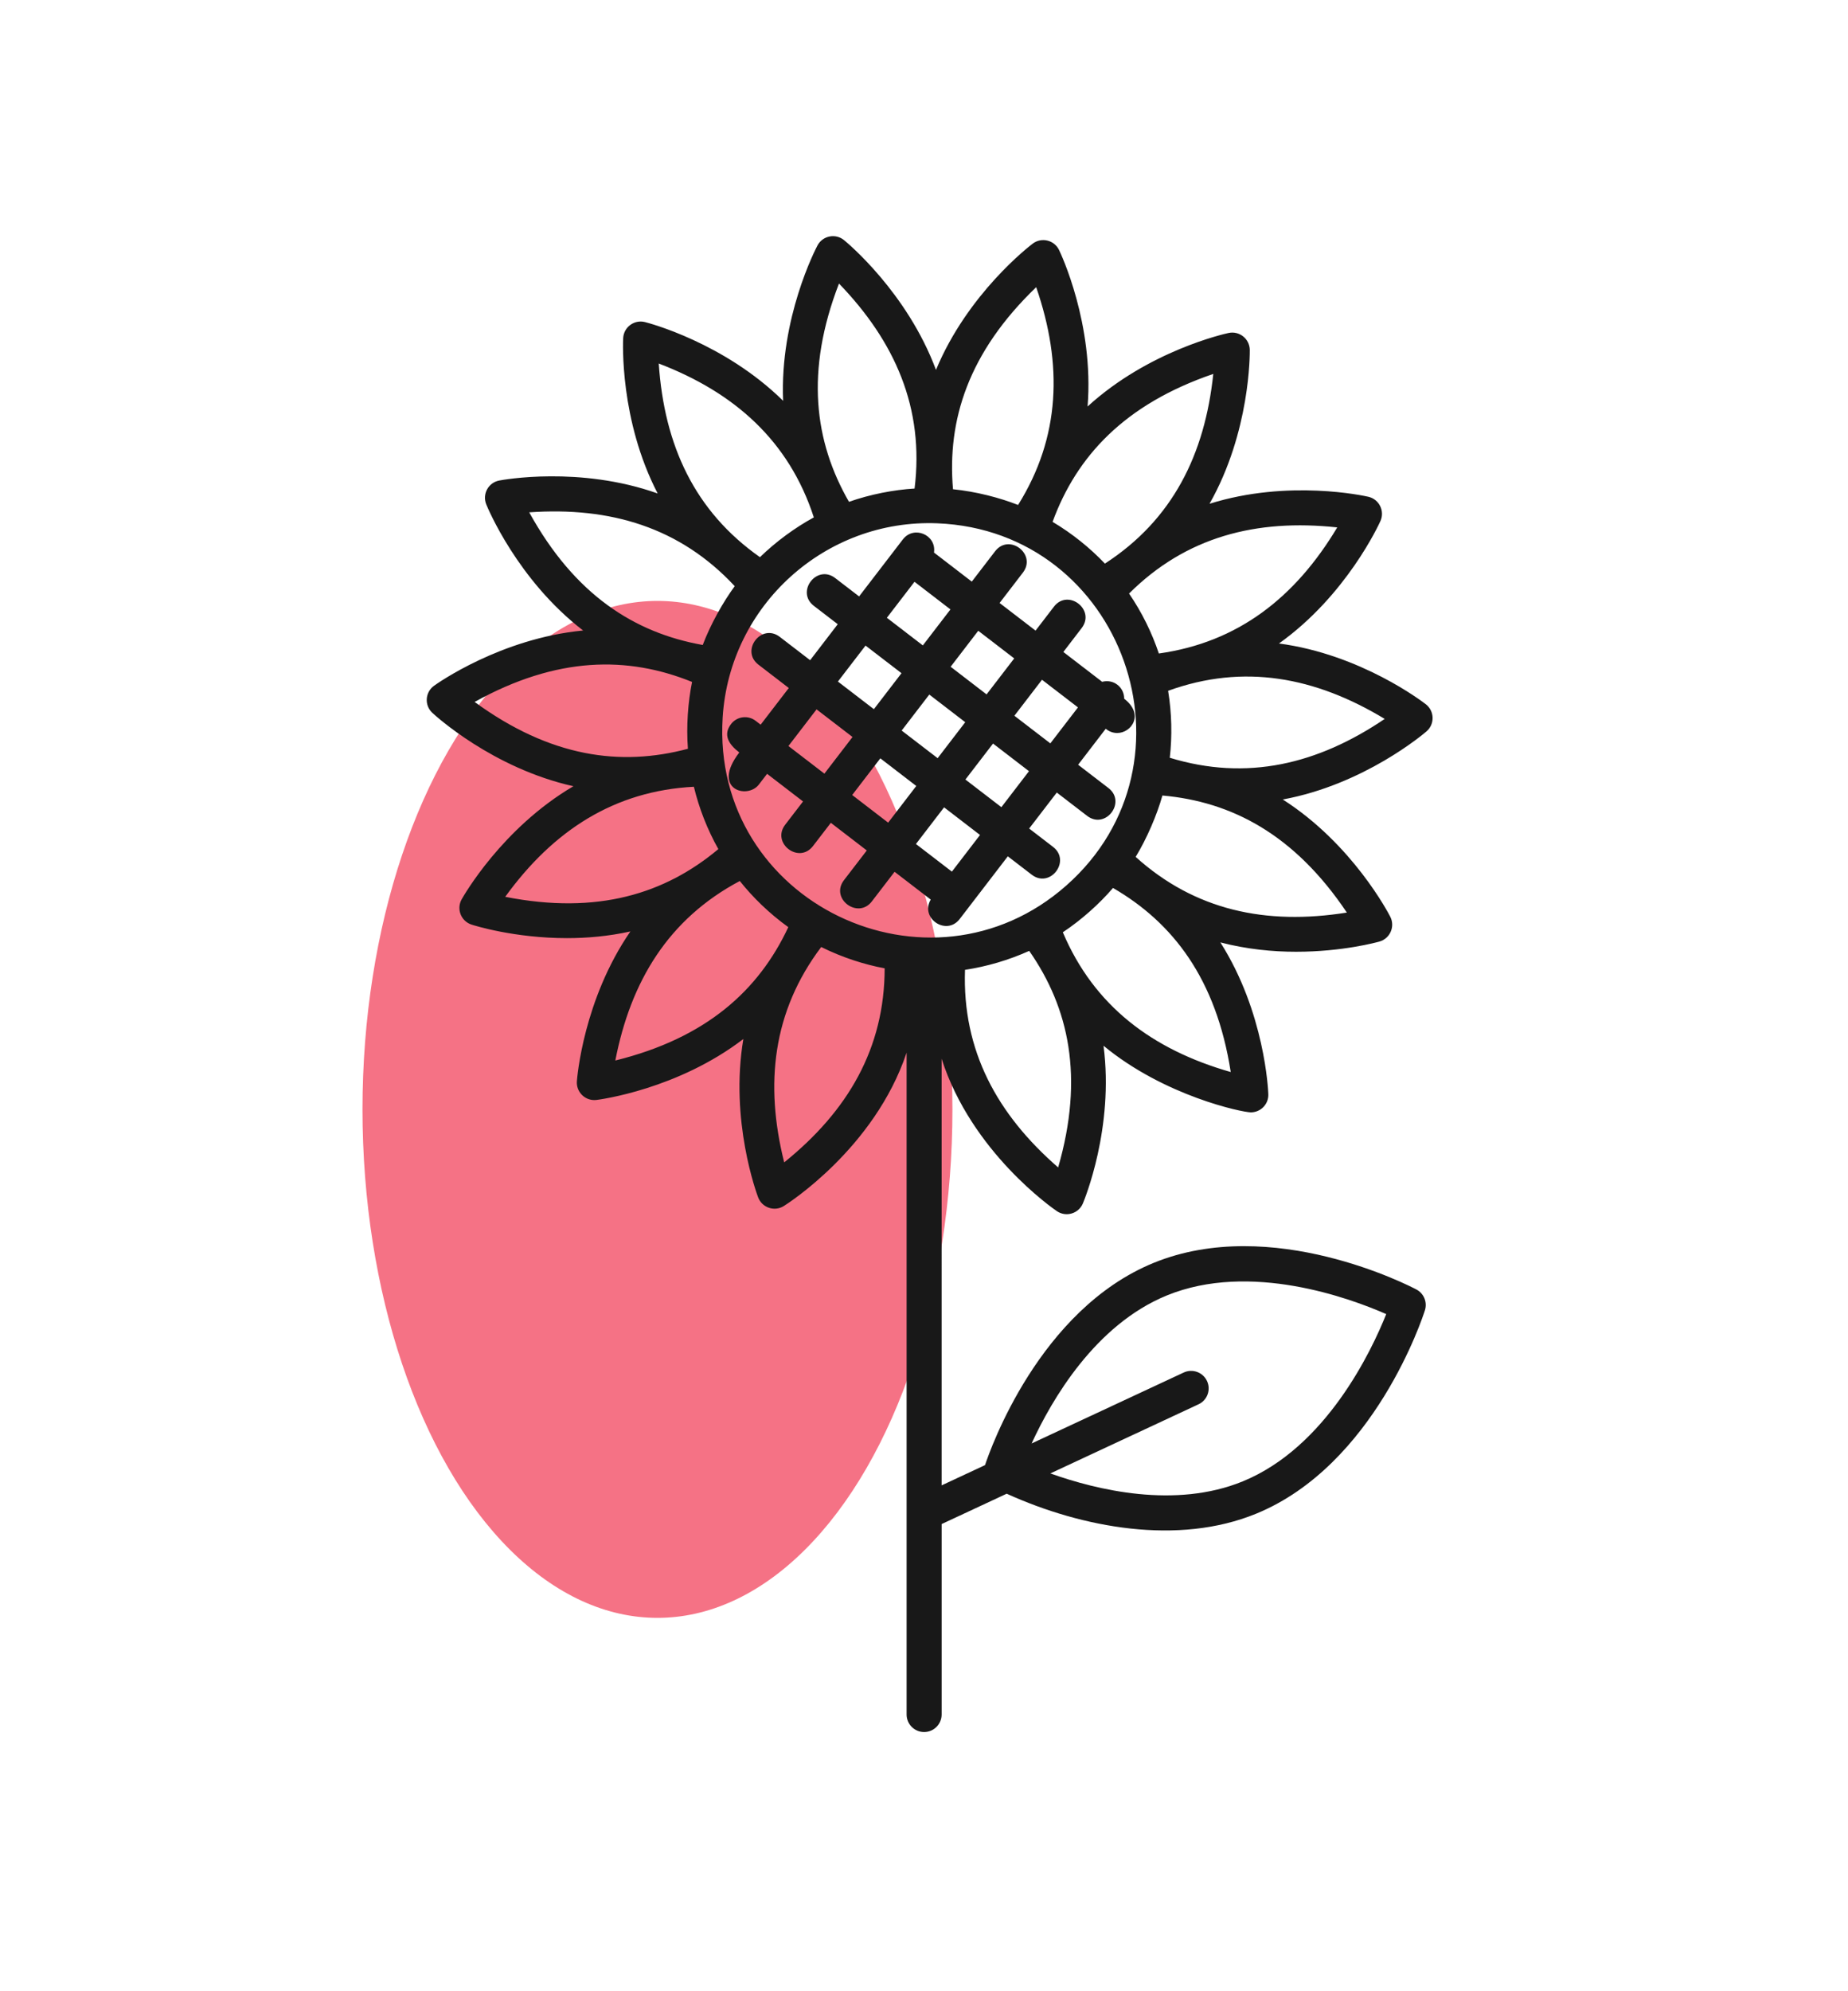<?xml version="1.0" encoding="utf-8"?>
<!-- Generator: Adobe Illustrator 16.0.0, SVG Export Plug-In . SVG Version: 6.00 Build 0)  -->
<!DOCTYPE svg PUBLIC "-//W3C//DTD SVG 1.1//EN" "http://www.w3.org/Graphics/SVG/1.1/DTD/svg11.dtd">
<svg version="1.1" id="Calque_1" xmlns="http://www.w3.org/2000/svg" xmlns:xlink="http://www.w3.org/1999/xlink" x="0px" y="0px"
	 width="130px" height="140px" viewBox="0 0 130 140" enable-background="new 0 0 130 140" xml:space="preserve">
<ellipse fill="#F57285" cx="46.25" cy="78" rx="20.75" ry="35.75"/>
<g>
	<g>
		<path fill="#031F4B" d="M233.613-15.036c4.057,3.761,5.128,9.665,5.397,11.944c-2.294-0.096-8.262-0.718-12.319-4.478
			c-4.058-3.762-5.128-9.667-5.397-11.946C223.585-19.423,229.545-18.807,233.613-15.036L233.613-15.036z M234.512-21.195
			c-1.859-1.351,0.623-11.556,10.369-14.269C245.324-25.387,236.377-19.84,234.512-21.195L234.512-21.195z M225.199-34.013
			c-0.677-2.082,6.941-9.114,16.775-5.45C236.411-31.048,225.911-31.822,225.199-34.013L225.199-34.013z M225.199-49.858
			c0.683-2.101,11.052-3.176,16.773,5.45C232.172-40.756,224.52-47.766,225.199-49.858L225.199-49.858z M234.512-62.676
			c1.776-1.292,10.806,3.974,10.367,14.271C235.156-51.098,232.648-61.322,234.512-62.676L234.512-62.676z M248.381-48.578
			c-0.609,0.11-1.191,0.3-1.732,0.562c0.046-0.71,0.071-1.813-0.055-3.113C247.257-50.002,247.926-49.126,248.381-48.578
			L248.381-48.578z M249.581-67.572c2.266,0,6.332,9.657,0,17.637C243.275-57.88,247.312-67.572,249.581-67.572L249.581-67.572z
			 M252.514-48.016c-0.541-0.262-1.123-0.452-1.731-0.562c0.455-0.548,1.123-1.425,1.786-2.552
			C252.442-49.829,252.468-48.727,252.514-48.016L252.514-48.016z M264.649-62.676c1.771,1.286-0.258,11.454-10.366,14.269
			C253.84-58.848,262.88-63.963,264.649-62.676L264.649-62.676z M273.963-49.858c0.677,2.081-6.939,9.114-16.773,5.45
			C262.797-52.859,273.262-52.019,273.963-49.858L273.963-49.858z M273.963-34.013c-0.699,2.155-11.142,3.039-16.773-5.45
			C266.993-43.117,274.642-36.102,273.963-34.013L273.963-34.013z M264.649-21.195c-1.77,1.286-10.813-3.785-10.366-14.271
			C264.351-32.677,266.422-22.482,264.649-21.195L264.649-21.195z M250.782-35.293c0.608-0.109,1.19-0.299,1.731-0.562
			c-0.046,0.71-0.071,1.813,0.055,3.113C251.905-33.869,251.237-34.745,250.782-35.293L250.782-35.293z M249.581-16.298
			c-2.266,0-6.332-9.657,0-17.638C255.887-25.991,251.852-16.298,249.581-16.298L249.581-16.298z M248.381-35.293
			c-0.455,0.549-1.124,1.425-1.787,2.552c0.126-1.301,0.101-2.403,0.055-3.114C247.189-35.593,247.771-35.403,248.381-35.293
			L248.381-35.293z M244.709-37.269c-0.689,0.176-1.748,0.492-2.948,1.015c0.866-0.978,1.493-1.886,1.874-2.487
			C243.926-38.202,244.289-37.708,244.709-37.269L244.709-37.269z M242.892-41.025c-0.661-0.263-1.702-0.628-2.979-0.911
			c1.275-0.282,2.317-0.647,2.979-0.91C242.809-42.228,242.808-41.648,242.892-41.025L242.892-41.025z M243.635-45.13
			c-0.381-0.602-1.008-1.508-1.874-2.487c1.2,0.522,2.259,0.839,2.948,1.015C244.289-46.164,243.926-45.669,243.635-45.13
			L243.635-45.13z M254.453-46.603c0.689-0.176,1.748-0.492,2.948-1.015c-0.866,0.979-1.493,1.886-1.874,2.487
			C255.236-45.669,254.873-46.164,254.453-46.603L254.453-46.603z M256.27-42.845c0.662,0.262,1.704,0.627,2.979,0.91
			c-1.277,0.282-2.317,0.647-2.979,0.911C256.354-41.648,256.354-42.228,256.27-42.845L256.27-42.845z M255.527-38.741
			c0.381,0.602,1.008,1.509,1.874,2.488c-1.2-0.523-2.259-0.839-2.948-1.015C254.873-37.708,255.236-38.202,255.527-38.741
			L255.527-38.741z M249.581-46.904c2.739,0,4.968,2.229,4.968,4.968c0,2.74-2.229,4.968-4.968,4.968s-4.968-2.229-4.968-4.968
			C244.613-44.675,246.842-46.904,249.581-46.904L249.581-46.904z M225.479-6.262c5.054,4.685,12.443,4.972,14.178,4.972
			c0.032,0,0.061,0,0.089,0c0.509,2.738,1.4,5.318,2.768,7.6c0.603,1.006,2.143,0.106,1.53-0.916
			c-4.847-8.094-3.351-20.276,0.369-29.619c0.255,5.609,2.392,9.71,5.168,9.71c3.937,0,5.407-7.342,5.173-11.501
			c2.396,3.723,7.862,8.503,10.944,6.265c3.099-2.251,0.197-8.949-2.575-12.346c4.2,1.633,11.365,2.239,12.537-1.365
			c1.18-3.633-5.077-7.35-9.341-8.474c4.252-1.121,10.521-4.837,9.341-8.474c-1.212-3.728-8.62-2.887-12.537-1.365
			c2.823-3.458,5.646-10.115,2.575-12.345c-3.107-2.257-8.585,2.598-10.944,6.265c0.259-4.591-1.42-11.501-5.173-11.501
			c-3.936,0-5.407,7.342-5.172,11.502c-2.486-3.862-7.906-8.472-10.945-6.265c-3.093,2.247-0.232,8.906,2.576,12.345
			c-4.399-1.709-11.395-2.152-12.537,1.365c-1.183,3.641,5.096,7.354,9.34,8.474c-4.257,1.123-10.521,4.838-9.34,8.474
			c1.186,3.647,8.423,2.963,12.537,1.365c-2.902,3.554-5.616,10.137-2.576,12.346c0.519,0.377,1.137,0.557,1.826,0.557
			c1.948,0,4.454-1.445,6.815-3.944c-1.515,4.265-2.563,8.994-2.822,13.646c-0.896-2.337-2.287-4.839-4.458-6.851
			c-5.637-5.226-14.179-4.98-14.54-4.967c-0.494,0.018-0.879,0.434-0.859,0.926C219.44-20.024,219.842-11.488,225.479-6.262
			L225.479-6.262z"/>
	</g>
</g>
<g>
	<g>
		<path fill="#031F4B" d="M270.721,76.813c2.938,2.189,1.788,0.574,4.578,6.761c1.174,2.604,5.147,1.175,4.348-1.599
			c-2.837-9.83-3.074-9.122-0.729-8.787c0.487,0.07,0.939-0.27,1.009-0.758c0.07-0.486-0.269-0.938-0.757-1.008
			c-5.73-0.818-3.43,3.45-1.236,11.048c0.188,0.649-0.74,0.965-1.008,0.37c-2.893-6.416-1.81-4.977-5.138-7.457
			c-4.233-3.154-1.6-9.912,2.556-7.903l5.241,2.533c0.443,0.214,0.977,0.029,1.191-0.415c0.214-0.444,0.027-0.977-0.416-1.191
			l-5.239-2.533C269.099,62.964,264.634,72.275,270.721,76.813L270.721,76.813z"/>
		<path fill="#031F4B" d="M297.576,81.975c-0.793,2.75,3.169,4.213,4.348,1.599c2.861-6.347,1.555-4.509,4.577-6.761
			c6.024-4.49,1.673-13.872-4.397-10.939l-5.241,2.533c-0.443,0.214-0.629,0.747-0.414,1.191c0.214,0.444,0.748,0.628,1.19,0.415
			l5.241-2.533c4.109-1.987,6.825,4.721,2.556,7.903c-3.33,2.481-2.244,1.04-5.138,7.457c-0.272,0.603-1.194,0.274-1.008-0.37
			c2.147-7.445,4.429-11.856-1.237-11.048c-0.487,0.069-0.826,0.521-0.756,1.008c0.069,0.488,0.522,0.825,1.009,0.758
			C300.668,72.85,300.398,72.195,297.576,81.975L297.576,81.975z"/>
		<path fill="#031F4B" d="M293.229,51.202c-1.199-0.848-0.833-4.239-4.851-4.239c-4.027,0-3.578,3.34-4.851,4.238
			c-5.943,4.189-4.836,3.374-1.082,13.785c0.168,0.463,0.679,0.703,1.142,0.536c0.463-0.167,0.703-0.679,0.537-1.142
			c-3.718-10.311-4.246-8.425,0.431-11.722c2.202-1.552,0.903-3.913,3.823-3.913c2.921,0,1.615,2.355,3.823,3.913l2.599,1.831
			c1.451,1.023,0.887,1.42-2.167,9.89c-0.402,1.117,1.277,1.713,1.678,0.605C298.104,54.469,299.154,55.377,293.229,51.202
			L293.229,51.202z"/>
		<path fill="#031F4B" d="M289.309,120.889v-5.861c11.357-6.5,18.057-13.533,19.956-20.945
			C309.82,101.172,307.86,113.783,289.309,120.889L289.309,120.889z M283.225,78.39c-0.586-0.62-0.451-0.416,1.766-9.409
			c0.269-1.094,1.381-0.892,2.501-0.892c-0.006,0.137-0.004,6.935-0.004,7.07c0,1.179,1.783,1.18,1.783,0
			c0-0.136,0.003-6.934-0.003-7.07c1.333,0,2.438-0.212,2.71,0.892c2.528,10.254,2.678,8.445,0.6,10.641
			c-1.533,1.621-2.55,3.639-2.939,5.834c-0.228,1.283-2.08,1.285-2.308,0C286.669,81.73,284.606,79.85,283.225,78.39L283.225,78.39z
			 M287.525,120.89c-17.915-6.86-20.29-18.849-19.583-26.802c1.85,7.602,8.287,14.477,19.583,20.941V120.89L287.525,120.89z
			 M307.946,91.404c-0.838,7.539-7.107,14.787-18.638,21.562V88.088c1.059-0.307,1.885-1.188,2.085-2.32c0-0.001,0-0.001,0-0.001
			c0.971-5.472,5.158-5.683,4.368-8.89l-2.052-8.323c-0.326-1.324-1.507-2.248-2.87-2.248h-4.712c-1.363,0-2.544,0.924-2.87,2.248
			l-2.052,8.323c-0.791,3.208,3.397,3.414,4.368,8.891c0.192,1.083,0.958,1.938,1.951,2.277v24.922
			c-11.408-6.705-17.383-13.768-18.25-21.563c-0.166-1.5-2.493-1.596-2.762-0.088c-2.693,15.189,6.6,26.589,21.616,31.697
			c0.204,0.07,0.416,0.059,0.587-0.004c9.903-3.531,16.638-8.953,20.016-16.115c2.997-6.352,2.524-12.486,1.977-15.577
			C310.444,89.822,308.114,89.895,307.946,91.404L307.946,91.404z"/>
		<path fill="#031F4B" d="M286.825,58.374c0.874-0.557,2.353-0.622,3.229-0.141c0.49,0.269,0.729,0.662,0.729,1.202
			c0,0.493,0.399,0.892,0.892,0.892c0.493,0,0.893-0.399,0.893-0.892c0-1.199-0.589-2.181-1.655-2.767
			c-2.452-1.343-6.666-0.135-6.469,2.826c0.031,0.471,0.424,0.832,0.889,0.832c0.021,0,0.041,0,0.061-0.001
			c0.491-0.033,0.863-0.458,0.831-0.949C286.212,59.229,286.183,58.785,286.825,58.374L286.825,58.374z"/>
	</g>
</g>
<g>
	<g>
		<path fill="#031F4B" d="M382.985,86.487l-1.402-0.903c-0.356-0.23-0.829-0.149-1.089,0.186l-0.815,1.051l-1.305-1.212
			c-0.305-0.282-0.772-0.292-1.088-0.022l-0.688,0.589c0.375-3.724,1.843-6.187,3.179-6.187l0,0c0,0,0,0,0.001,0
			C381.151,79.989,382.663,82.59,382.985,86.487L382.985,86.487z M372.912,79.077l-1.403-0.904
			c-0.355-0.229-0.829-0.149-1.089,0.186l-0.814,1.052l-1.306-1.213c-0.304-0.283-0.771-0.292-1.087-0.021l-0.688,0.588
			c0.375-3.724,1.843-6.187,3.179-6.187C371.077,72.577,372.59,75.179,372.912,79.077L372.912,79.077z M359.663,68.069l-1.401-0.904
			c-0.355-0.23-0.829-0.149-1.089,0.186l-0.815,1.051l-1.306-1.212c-0.304-0.283-0.771-0.292-1.087-0.022l-0.688,0.588
			c0.375-3.724,1.843-6.187,3.179-6.187C357.829,61.569,359.342,64.171,359.663,68.069L359.663,68.069z M353.455,54.306
			l-1.402-0.904c-0.356-0.23-0.829-0.149-1.089,0.186l-0.815,1.051l-1.306-1.211c-0.304-0.283-0.771-0.292-1.087-0.022l-0.688,0.588
			c0.375-3.724,1.843-6.187,3.179-6.187C351.62,47.806,353.133,50.408,353.455,54.306L353.455,54.306z M380.619,50.729
			c1.373,0,2.886,2.601,3.208,6.499l-1.402-0.904c-0.355-0.229-0.829-0.149-1.089,0.187l-0.815,1.05l-1.305-1.212
			c-0.305-0.283-0.771-0.292-1.088-0.022l-0.688,0.589C377.815,53.192,379.283,50.729,380.619,50.729L380.619,50.729z
			 M393.107,63.721c1.372,0,2.885,2.602,3.207,6.5l-1.402-0.904c-0.355-0.23-0.829-0.149-1.089,0.186l-0.814,1.051l-1.306-1.212
			c-0.305-0.282-0.771-0.292-1.088-0.022l-0.688,0.588C390.303,66.183,391.771,63.721,393.107,63.721L393.107,63.721z
			 M403.663,79.988c1.373,0,2.885,2.602,3.207,6.499l-1.401-0.903c-0.356-0.23-0.829-0.15-1.089,0.186l-0.815,1.051l-1.306-1.212
			c-0.304-0.282-0.771-0.292-1.087-0.022l-0.688,0.59C400.858,82.451,402.327,79.988,403.663,79.988L403.663,79.988z
			 M409.182,59.957c-0.288,0.069-0.516,0.288-0.597,0.573c-0.02,0.068-1.944,6.951-3.121,16.358
			c-0.057,0.447,0.261,0.855,0.709,0.912s0.856-0.262,0.912-0.709c0.839-6.708,2.062-12.107,2.682-14.608
			c2.765,3.419,10.299,13.829,9.874,25.229c-0.424,11.385-5.653,20.966-7.605,24.166c-2.005-3.895-3.763-8.727-4.78-13.557
			c-0.506-2.403-0.83-4.801-0.963-7.127c-0.025-0.451-0.408-0.797-0.862-0.77c-0.45,0.025-0.796,0.412-0.77,0.863
			c0.138,2.406,0.473,4.887,0.995,7.369c0.185,0.873,0.394,1.75,0.624,2.625c-4.154-7.365-8.215-13.697-12.04-19.094
			c0.009-4.012,4.738-5.613,7.847-3.36c-1.975,1.237-3.328,4.782-3.328,9.198c0,0.701,0.823,1.07,1.349,0.621l1.574-1.346
			l1.427,1.324c0.354,0.329,0.91,0.277,1.201-0.099l0.903-1.165l2.096,1.352c0.541,0.349,1.261-0.039,1.261-0.688
			c0-5.262-1.92-9.286-4.525-9.645c-3.575-3.744-9.723-2.513-11.147,1.934c-3.147-4.324-6.117-8-8.827-11.082
			c-0.915-3.941,3.702-6.146,6.762-6.113c-1.588,1.565-2.628,4.766-2.628,8.638c0,0.701,0.822,1.071,1.349,0.621l1.574-1.346
			l1.426,1.324c0.357,0.332,0.912,0.275,1.202-0.099l0.903-1.165l2.096,1.352c0.541,0.348,1.26-0.039,1.26-0.688
			c0-5.349-1.983-9.421-4.654-9.663c-2.848-1.708-10.171,0.278-10.973,5.262c-3.554-3.879-6.586-6.667-8.879-8.499
			c0.045-0.401-2.043-5.56,1.75-8.144c1.033-0.703,2.259-0.975,3.328-0.809c-1.723,1.469-2.869,4.795-2.869,8.86
			c0,0.701,0.822,1.071,1.348,0.622l1.574-1.347l1.427,1.325c0.354,0.329,0.91,0.279,1.202-0.099l0.903-1.165l2.095,1.351
			c0.541,0.348,1.261-0.039,1.261-0.688c0-5.327-1.967-9.387-4.621-9.658c-3.466-2.421-10.332,0.215-9.486,7.575
			c-5.504-7.876-14.979-17.489-21.556-10.483c-2.602,0.364-4.52,4.386-4.52,9.645c0,0.701,0.823,1.071,1.349,0.621l1.575-1.347
			l1.426,1.324c0.354,0.329,0.909,0.279,1.201-0.098l0.903-1.165l2.096,1.352c0.542,0.349,1.261-0.04,1.261-0.687
			c0-4.44-1.367-7.999-3.358-9.219c5.31-4.3,12.924,3.869,17.023,9.279c-5.579-2.216-11.405-0.028-12.971,4.099
			c-2.487,0.557-4.296,4.498-4.296,9.604c0,0.701,0.823,1.071,1.349,0.621l1.575-1.347l1.426,1.324
			c0.355,0.331,0.91,0.277,1.201-0.098l0.903-1.165l2.097,1.351c0.541,0.349,1.26-0.039,1.26-0.687c0-4.763-1.573-8.512-3.804-9.447
			c1.573-3.174,6.89-4.813,11.764-2.226c1.601,0.85,4.633,3.128,8.644,7.126c-4.688-0.92-8.146,3.368-8.935,5.965
			c-2.454,0.609-4.231,4.527-4.231,9.589c0,0.701,0.822,1.071,1.349,0.621l1.574-1.347l1.426,1.324
			c0.358,0.332,0.913,0.275,1.202-0.098l0.904-1.164l2.095,1.35c0.542,0.35,1.26-0.039,1.26-0.687c0-4.823-1.612-8.608-3.888-9.482
			c0.963-2.361,5.556-8.287,11.878-1.136c0,0,1.746,1.952,3.957,4.691c-3.018-0.327-6.372,1.685-7.357,3.728
			c-2.503,0.531-4.325,4.484-4.325,9.611c0,0.701,0.822,1.07,1.349,0.621l1.573-1.346l1.426,1.324
			c0.355,0.329,0.91,0.277,1.202-0.099l0.904-1.165l2.096,1.352c0.54,0.349,1.259-0.039,1.259-0.688c0-4.689-1.524-8.396-3.7-9.402
			c1.426-1.828,5.795-3.771,7.999-0.807c2.327,3.133,10.163,13.011,19.953,31.789c-7.539-8.605-21.538-20.18-22.211-20.735
			c-0.349-0.287-0.864-0.237-1.15,0.11c-0.287,0.348-0.237,0.863,0.11,1.15c0.178,0.146,16.929,13.996,23.694,22.555
			c-6.692-0.045-25.184-0.701-30.464-6.365c-6.175-6.624-12.759-17.347-19.476-20.924c4.381-1.053,9.381,0.146,13.522,1.081
			c0.44,0.099,0.877-0.177,0.977-0.618c0.1-0.439-0.177-0.877-0.617-0.977c-4.695-1.061-11.223-2.642-16.528-0.321
			c-0.314,0.138-0.51,0.458-0.488,0.801s0.255,0.636,0.585,0.732c6.798,1.999,14.106,14.126,20.83,21.341
			c6.858,7.357,34.362,7.328,34.929,6.518c0.33-0.473,8.09-11.734,8.628-26.182c0.542-14.542-10.817-27.049-11.302-27.575
			C409.772,59.98,409.47,59.888,409.182,59.957L409.182,59.957z"/>
	</g>
</g>
<g>
	<g>
		<path fill="#031F4B" d="M480.135,41.764c-3.589-1.829-7.199-1.987-7.352-1.993c-0.253-0.01-0.489,0.085-0.664,0.261
			c-0.176,0.175-0.271,0.417-0.261,0.665c0.01,0.27,0.303,6.665,4.515,10.877c0.175,0.174,0.403,0.262,0.631,0.262
			c0.229,0,0.457-0.087,0.631-0.262c0.349-0.348,0.349-0.913,0-1.261c-2.776-2.776-3.633-6.788-3.89-8.656
			c1.242,0.168,3.431,0.602,5.58,1.697c0.438,0.224,0.977,0.049,1.2-0.39S480.574,41.988,480.135,41.764L480.135,41.764z"/>
		<path fill="#031F4B" d="M507.896,50.353c0.133-0.21,0.171-0.466,0.106-0.706s-0.226-0.442-0.445-0.558
			c-0.239-0.126-5.924-3.069-11.678-1.528c-0.476,0.127-0.759,0.616-0.631,1.092s0.616,0.757,1.093,0.631
			c3.792-1.016,7.694,0.248,9.44,0.959c-1.153,1.49-3.893,4.53-7.696,5.549c-0.476,0.127-0.759,0.617-0.631,1.092
			c0.106,0.398,0.467,0.661,0.861,0.661c0.075,0,0.153-0.01,0.231-0.031C504.302,55.973,507.753,50.582,507.896,50.353
			L507.896,50.353z"/>
		<path fill="#031F4B" d="M480.739,63.162c-0.476-0.126-0.964,0.155-1.092,0.631c-1.542,5.755,1.401,11.439,1.528,11.678
			c0.116,0.221,0.318,0.381,0.559,0.445c0.239,0.064,0.495,0.026,0.706-0.106c0.229-0.144,5.62-3.595,7.162-9.349
			c0.127-0.476-0.155-0.965-0.631-1.092s-0.965,0.155-1.092,0.63c-1.017,3.791-4.06,6.539-5.551,7.695
			c-0.712-1.747-1.975-5.648-0.959-9.439C481.498,63.779,481.216,63.29,480.739,63.162L480.739,63.162z"/>
		<path fill="#031F4B" d="M493.59,33.928c-0.238-0.048-0.486,0.004-0.686,0.144c-0.131,0.091-3.223,2.267-4.89,4.6
			c-0.285,0.401-0.193,0.958,0.208,1.244c0.4,0.286,0.957,0.193,1.244-0.208c1.004-1.407,2.675-2.81,3.661-3.578
			c0.687,1.369,1.87,4.229,1.694,7.397c-0.027,0.492,0.35,0.913,0.842,0.94c0.017,0.001,0.033,0.001,0.05,0.001
			c0.47,0,0.863-0.367,0.89-0.842c0.276-4.968-2.324-9.127-2.436-9.302C494.038,34.119,493.828,33.976,493.59,33.928L493.59,33.928z
			"/>
		<path fill="#031F4B" d="M466.674,60.043c-0.132,0.211-0.171,0.466-0.106,0.707c0.064,0.24,0.226,0.442,0.445,0.558
			c2.395,1.262,7.244,2.716,11.678,1.528c1.254-0.336,2.498-0.885,3.696-1.633c0.418-0.26,0.546-0.81,0.285-1.228
			c-0.261-0.418-0.811-0.546-1.229-0.286c-1.05,0.654-2.131,1.133-3.214,1.423c-3.791,1.016-7.692-0.247-9.439-0.959
			c1.157-1.49,3.904-4.534,7.694-5.55c1.252-0.335,2.624-0.45,4.077-0.343c0.493,0.04,0.919-0.332,0.955-0.823
			c0.037-0.491-0.332-0.918-0.823-0.956c-1.653-0.122-3.225,0.012-4.67,0.399C470.269,54.423,466.818,59.815,466.674,60.043
			L466.674,60.043z"/>
		<path fill="#031F4B" d="M502.452,70.365c0.176-0.175,0.27-0.416,0.261-0.665c-0.011-0.27-0.304-6.665-4.517-10.877
			c-1.04-1.041-2.309-1.93-3.769-2.644c-0.443-0.216-0.977-0.033-1.192,0.41c-0.217,0.442-0.033,0.976,0.409,1.192
			c1.283,0.627,2.391,1.402,3.291,2.303c2.775,2.775,3.633,6.785,3.89,8.654c-1.87-0.257-5.88-1.114-8.654-3.889
			c-1.032-1.033-1.697-1.981-2.294-3.273c-0.206-0.447-0.736-0.643-1.183-0.437c-0.447,0.207-0.644,0.736-0.437,1.184
			c0.691,1.498,1.46,2.595,2.651,3.787c4.213,4.212,10.608,4.505,10.878,4.516C502.016,70.637,502.268,70.55,502.452,70.365
			L502.452,70.365z"/>
		<path fill="#031F4B" d="M487.091,58.274c2.079,0,3.873-1.755,4.197-4.131c0.066-0.488-0.274-0.938-0.763-1.004
			c-0.488-0.065-0.938,0.275-1.004,0.763c-0.206,1.511-1.27,2.623-2.488,2.588c-1.073-0.032-2.006-0.971-2.269-2.284
			c-0.097-0.483-0.567-0.797-1.05-0.699c-0.482,0.097-0.796,0.566-0.699,1.049C483.449,56.726,485.133,58.274,487.091,58.274
			L487.091,58.274z"/>
		<path fill="#031F4B" d="M491.335,97.854c0.326-1.096,2.797-9.438,4.545-15.678c-0.5,7.207-2.714,13.76-4.556,18.316
			C491.329,99.65,491.333,98.77,491.335,97.854L491.335,97.854z M490.343,110.01c0.005,0,0.009,0,0.013,0
			c0.487,0,0.885-0.391,0.893-0.879c0-0.065,0.021-1.588,0.043-4.023c2.267-5.113,7.499-16.975,6.301-29.678
			c-0.042-0.443-0.402-0.787-0.847-0.808s-0.835,0.288-0.918,0.725c-0.368,1.94-2.778,10.317-4.49,16.18
			c-0.024-8.138-0.157-17.083-0.571-22.061c-0.041-0.491-0.472-0.855-0.963-0.815c-0.49,0.041-0.855,0.472-0.814,0.963
			c0.878,10.549,0.48,39.204,0.476,39.492C489.457,109.598,489.851,110.003,490.343,110.01L490.343,110.01z"/>
		<path fill="#031F4B" d="M483.319,46.47c0.231-0.189,0.353-0.481,0.323-0.778l-0.165-1.654l1.653,0.165
			c0.296,0.028,0.589-0.091,0.778-0.323l1.053-1.285l1.052,1.285c0.189,0.231,0.48,0.351,0.778,0.323l1.654-0.165l-0.165,1.654
			c-0.03,0.297,0.092,0.589,0.322,0.778l1.286,1.052l-1.286,1.053c-0.23,0.188-0.353,0.481-0.322,0.778l0.164,1.654l-1.653-0.165
			c-0.298-0.03-0.589,0.091-0.778,0.323l-1.052,1.285l-1.053-1.285c-0.17-0.208-0.424-0.328-0.689-0.328
			c-0.03,0-0.06,0.001-0.089,0.005l-1.653,0.165l0.165-1.654c0.029-0.297-0.092-0.589-0.323-0.778l-1.285-1.052L483.319,46.47
			L483.319,46.47z M479.734,47.522c0,0.268,0.12,0.521,0.327,0.69l1.758,1.439l-0.226,2.262c-0.026,0.266,0.068,0.53,0.258,0.719
			c0.188,0.189,0.452,0.283,0.719,0.257l2.262-0.226l1.439,1.758c0.17,0.207,0.423,0.327,0.69,0.327c0.267,0,0.521-0.12,0.689-0.327
			l1.439-1.758l2.262,0.226c0.267,0.025,0.53-0.068,0.719-0.257c0.189-0.189,0.284-0.453,0.257-0.719l-0.225-2.262l1.759-1.439
			c0.207-0.169,0.327-0.423,0.327-0.69c0-0.267-0.12-0.521-0.327-0.69l-1.759-1.439l0.226-2.262c0.026-0.266-0.068-0.53-0.257-0.719
			c-0.189-0.189-0.453-0.283-0.719-0.257l-2.263,0.226l-1.439-1.759c-0.169-0.207-0.423-0.327-0.689-0.327
			c-0.268,0-0.521,0.12-0.69,0.327l-1.439,1.759l-2.262-0.226c-0.267-0.026-0.53,0.068-0.719,0.257
			c-0.189,0.189-0.284,0.453-0.258,0.719l0.226,2.262l-1.758,1.439C479.854,47.001,479.734,47.255,479.734,47.522L479.734,47.522z"
			/>
	</g>
</g>
<g>
	<g>
		<path fill="#031F4B" d="M193.641,115.189c0.62-10.116,6.201-15.486,16.983-14.361
			C209.986,111.207,204.159,116.292,193.641,115.189L193.641,115.189z M171.495,116.465c9.38-4.069,16.646-1.443,20.513,8.596
			C182.473,129.212,175.297,126.336,171.495,116.465L171.495,116.465z M171.032,89.6c-1.79-2.977-3.051-4.969-3.991-6.359
			c5.588,1.617,15.562,2.403,17.992,2.576c0.021,0.001,0.043,0.002,0.064,0.002c0.012,0,0.022-0.003,0.033-0.004
			c2.119,2.117,4.027,4.99,5.542,9.166C179.772,98.632,175.138,96.426,171.032,89.6L171.032,89.6z M163.438,78.965
			c0.813-0.879,2.021-1.307,2.721-1.491c0.402,0.683,0.719,1.31,0.845,1.78c0.308,1.145,2.03,0.68,1.723-0.463
			c-0.604-2.246-3.794-6.099-4.552-7.692c0.12-0.087,0.273-0.185,0.45-0.293c0.009,0.12,0.04,0.24,0.102,0.353
			c2.675,5.022,6.771,6.887,11.106,8.861c2.365,1.078,4.764,2.172,7.014,3.833C165.396,82.327,165.001,80.588,163.438,78.965
			L163.438,78.965z M168.447,68.958c0.099,1.013,0.114,2.142-0.021,3.392c-0.127,1.168,1.644,1.384,1.773,0.192
			c0.347-3.19-0.115-5.75-1.149-8.759c-0.021-0.059-0.042-0.121-0.063-0.184c1.128,0.244,2.928,0.781,4.033,1.112
			c-0.406,0.822-0.185,1.334,0.344,1.536c0.461,0.176,0.976-0.055,1.151-0.515c0.42-1.098,2.293-3.414,3.439-4.751
			c0.392,0.337,0.935,0.836,1.539,1.485c-0.053,0.006-0.105,0.008-0.158,0.014c-0.49,0.058-0.839,0.5-0.782,0.99
			c0.058,0.489,0.501,0.839,0.99,0.782c3.36-0.396,6.353,0.257,8.271,0.873c0.745,0.24,1.04,0.922,0.895,1.444
			c-0.467,1.676-4.22,0.687-5.186,0.047c0.924-0.413,1.843,0.358,2.146-0.735c0.133-0.475-0.146-0.966-0.619-1.098
			c-1.008-0.28-2.323,0.03-2.994,0.706c-2.815,2.838,7.119,6.057,8.372,1.56c0.221-0.793,0.077-1.603-0.333-2.271
			c0.718-0.382,1.549-0.795,2.214-1.118l0.145,3.206c0.053,1.187,1.835,1.104,1.782-0.08l-0.056-1.226
			c1.215-0.355,2.966-0.35,4.055,0.028c-0.105,0.164-0.244,0.361-0.365,0.535c-1.304,1.857-2.249,3.68-2.608,6.199
			c-0.077,0.537,0.34,1.018,0.884,1.018c0.959,0,0.859-0.965,1.136-2.031c0.835,0.139,1.953,0.496,2.669,0.764
			c-0.012,0.021-0.022,0.041-0.033,0.061c-0.14,0.255-0.304,0.555-0.479,0.889c0.098-0.91-1.07-1.354-1.604-0.62
			c-0.741,1.019-5.935,3.555-9.622,5.946c-0.089-0.077-0.194-0.137-0.313-0.175c-0.699-0.218-1.553-0.614-2.499-1.132
			c1.329-0.809,2.915-1.97,4.473-3.227c0.01-0.007,0.018-0.014,0.026-0.021c3.182-2.57,6.23-5.528,6.666-6.642
			c0.179-0.458-0.047-0.975-0.506-1.154c-0.457-0.179-0.976,0.047-1.155,0.505c-0.28,0.713-2.957,3.322-5.862,5.703
			c-2.441-0.229-8.637-5.557-10.866-7.904c-0.34-0.358-0.904-0.372-1.261-0.033c-0.357,0.339-0.371,0.904-0.032,1.261
			c0.07,0.074,6.247,6.268,10.47,8.011c-1.354,1.028-2.667,1.918-3.722,2.459c-4.898-3.061-10.987-8.15-11.342-9.414
			c-0.133-0.474-0.624-0.751-1.099-0.619c-0.475,0.133-0.752,0.625-0.619,1.1c0.595,2.122,7.292,7.462,12.407,10.59
			c0.093,0.088,0.203,0.153,0.321,0.194c1.194,0.718,2.294,1.309,3.19,1.693c-1.292,0.978-2.205,1.91-2.63,2.846
			c-2.396-1.762-4.908-2.908-7.287-3.992c-10.166-4.629-9.466-7.583-10.529-8.372C166.855,69.611,167.747,69.206,168.447,68.958
			L168.447,68.958z M196.957,81.365c-0.143,5.371-0.861,10.541-4.66,12.867c-1.861-5.066-4.313-8.352-6.983-10.679
			c0.036-0.065,0.067-0.133,0.087-0.208c0.746-2.83,11.831-7.568,13.718-9.703C198.173,75.537,197.039,78.305,196.957,81.365
			L196.957,81.365z M211.698,99.17c-9.546-1.674-17.431,2.203-19.442,12.729c-1.521-6.03-3.456-11.658-3.707-14.522
			c5.865-1.449,9.856-3.418,10.191-15.964c0.096-3.593,1.881-6.857,2.739-8.427c0.517-0.945,0.802-1.465,0.276-1.991
			c-0.364-0.364-2.327-1.084-3.885-1.39c0.472-1.055,1.026-1.846,1.456-2.46c0.574-0.818,0.989-1.409,0.808-2.117
			c-0.069-0.272-0.266-0.652-0.8-0.916c-1.329-0.654-3.5-0.78-5.238-0.377l-0.067-1.502c-0.028-0.633-0.691-1.037-1.269-0.768
			c-0.114,0.053-2.59,1.211-4.113,2.069c-0.457-0.195-3.373-1.157-6.888-1.181c-1.73-2.12-3.322-3.279-3.393-3.33
			c-0.37-0.267-0.883-0.21-1.187,0.13c-0.262,0.293-1.972,2.226-3.197,3.983c-0.148-0.044-0.302-0.09-0.465-0.139
			c-2.542-0.76-4.561-1.337-5.464-1.309c-1.441,0.048-1.087,1.523-0.692,2.672c0.247,0.72,0.569,1.661,0.813,2.815
			c-1.887,0.609-5.011,2.225-5.635,3.005c-0.808,1.009,0.457,2.46,2.627,5.726c-1.132,0.373-2.728,1.141-3.647,2.65
			c-0.202,0.332-0.167,0.758,0.09,1.051c2.103,2.407,1.874,0.898,7.895,10.909c4.71,7.833,9.849,8.952,17.296,7.274
			c0.524,4.713,4.481,14.63,5.445,23.535c-5.054-9.197-13.638-10.6-22.274-6.121c-0.383,0.199-0.569,0.643-0.441,1.055
			c3.136,10.182,11.499,15.354,22.854,10.583c-0.2,2.554-0.836,4.859-2.112,6.714c-0.679,0.986,0.811,1.969,1.469,1.012
			c3.093-4.493,2.88-11.064,1.646-17.609c0.629,0.071,1.577,0.148,2.719,0.148c10.969,0,16.396-7.047,16.333-17.066
			C212.434,99.611,212.122,99.244,211.698,99.17L211.698,99.17z"/>
	</g>
</g>
<g display="none">
	<path display="inline" fill="#031F4B" d="M61.614,24.588c1.486-2.099,2.836-3.811,3.688-4.855c0.917,1.128,2.413,3.033,4.038,5.374
		c0.934,1.34,2.981-0.059,2.037-1.417c-2.725-3.918-5.039-6.594-5.137-6.707c-0.493-0.567-1.375-0.571-1.871-0.001
		c-0.09,0.102-2.208,2.543-4.78,6.174C58.643,24.491,60.664,25.928,61.614,24.588L61.614,24.588z"/>
	<g display="inline">
		<ellipse fill="#F57285" cx="78.25" cy="68.25" rx="20.75" ry="35.75"/>
		<path fill="#181818" d="M66.828,105.518c1.219-15.573,8.468-28.302,22.168-37.13C87.781,83.925,80.559,96.671,66.828,105.518
			L66.828,105.518z M65.323,61.676c-4.912,0.086-21.805-5.38-15.362-38.049c4.374,1.854,18.056,8.127,21.966,15.576
			C76.524,47.961,75.633,61.676,65.323,61.676L65.323,61.676z M45.086,72.609c12.853,9.845,19.12,23.104,19.06,38.823
			C51.316,101.607,45.026,88.361,45.086,72.609L45.086,72.609z M66.719,93.035V64.078c1.228-0.119,2.415-0.434,3.536-0.958
			c15.95-6.146,16.436-24.881,12.571-41.486c-0.169-0.733-0.949-1.147-1.651-0.877c-0.296,0.113-7.325,2.839-14.016,7.136
			c-1.378,0.884-0.04,2.973,1.341,2.087c4.773-3.065,9.85-5.354,12.211-6.354c2.623,13.308,3.056,24.309-4.401,32.334
			c1.703-5.048,1.069-11.708-2.187-17.91c-5.08-9.679-23.831-16.987-24.627-17.293c-0.702-0.269-1.482,0.143-1.653,0.877
			c-7.481,32.166,8.521,41.9,16.397,42.469v31.035C59.532,79.998,43.127,65.234,42.69,70.14
			c-1.414,15.896,6.08,33.896,21.549,44.434v6.57c0,1.638,2.479,1.641,2.479,0v-12.64c15.941-9.251,24.979-26.14,24.868-42.385
			C91.55,61.239,72.414,74.932,66.719,93.035L66.719,93.035z"/>
	</g>
</g>
<g>
	<path fill="#181818" d="M82.29,53.277c0.173-1.514,0.141-3.137-0.117-4.708c5.324-1.928,10.359-0.971,15.236,1.977
		C92.709,53.727,87.717,54.939,82.29,53.277L82.29,53.277z M94.746,64.161c-5.705,0.911-10.702-0.167-14.857-3.914
		c0.8-1.31,1.51-2.986,1.883-4.316C86.623,56.362,91.051,58.651,94.746,64.161L94.746,64.161z M86.578,75.373
		c-5.528-1.576-9.62-4.653-11.812-9.826c1.313-0.871,2.584-2.013,3.53-3.116C82.512,64.874,85.557,68.82,86.578,75.373
		L86.578,75.373z M74.437,82.081c-4.284-3.723-6.753-8.207-6.552-13.894c1.531-0.23,3.08-0.684,4.517-1.332
		C75.202,70.87,76.273,75.734,74.437,82.081L74.437,82.081z M50.837,50.439c0.491-7.882,7.228-13.963,15.108-13.646
		c13.088,0.53,18.866,16.817,9.063,25.469C65.399,70.749,50.024,63.493,50.837,50.439L50.837,50.439z M55.165,81.725
		c-1.382-5.506-0.813-10.611,2.604-15.142c1.488,0.74,3.028,1.229,4.464,1.5C62.224,73.707,59.648,78.112,55.165,81.725
		L55.165,81.725z M43.286,74.563c1.083-5.571,3.731-9.953,8.756-12.621c0.919,1.153,2.063,2.274,3.412,3.245
		C53.378,69.621,49.7,72.98,43.286,74.563L43.286,74.563z M35.54,63.054c3.387-4.678,7.688-7.449,13.272-7.738
		c0.361,1.497,0.935,2.984,1.721,4.383C46.794,62.826,42.048,64.336,35.54,63.054L35.54,63.054z M33.388,49.352
		c5.78-3.203,10.758-3.243,15.296-1.406c-0.288,1.425-0.412,3.103-0.292,4.7C43.663,53.905,38.725,53.248,33.388,49.352
		L33.388,49.352z M37.229,36.022c5.686-0.4,10.596,1.044,14.457,5.191c-0.813,1.101-1.7,2.674-2.251,4.135
		C44.627,44.492,40.423,41.819,37.229,36.022L37.229,36.022z M57.25,36.377c-1.316,0.717-2.666,1.701-3.789,2.797
		c-4.602-3.233-6.733-7.868-7.12-13.615C51.643,27.585,55.5,30.979,57.25,36.377L57.25,36.377z M59.02,19.936
		c3.943,4.084,6.014,8.765,5.317,14.413c-1.496,0.092-3.112,0.407-4.615,0.933C57.282,31.04,56.637,26.1,59.02,19.936L59.02,19.936z
		 M72.892,20.191c1.88,5.434,1.705,10.548-1.274,15.312c-1.305-0.512-2.959-0.943-4.578-1.105
		C66.623,29.545,68.108,24.788,72.892,20.191L72.892,20.191z M85.35,26.29c-0.595,5.658-2.858,10.248-7.623,13.336
		c-1.039-1.094-2.31-2.122-3.682-2.935C75.727,32.095,79.098,28.425,85.35,26.29L85.35,26.29z M94.07,37.081
		c-2.953,4.932-6.984,8.086-12.549,8.865c-0.491-1.466-1.192-2.894-2.096-4.216C83.435,37.735,88.384,36.469,94.07,37.081
		L94.07,37.081z M82.078,91.083c5.865-2.401,12.9,0.194,15.438,1.309c-1.028,2.574-4.223,9.357-10.088,11.759
		c-4.75,1.945-10.267,0.612-13.541-0.557l10.425-4.86c0.617-0.287,0.885-1.021,0.597-1.637c-0.288-0.617-1.021-0.884-1.639-0.597
		l-10.7,4.988C73.988,98.402,77.044,93.145,82.078,91.083L82.078,91.083z M100.305,49.518c-0.209-0.163-4.559-3.509-10.334-4.275
		c4.742-3.377,7.028-8.368,7.138-8.611c0.317-0.708-0.091-1.531-0.849-1.705c-0.259-0.06-5.619-1.251-11.175,0.493
		c2.873-5.065,2.835-10.556,2.833-10.821c-0.012-0.776-0.732-1.35-1.49-1.188c-0.26,0.055-5.621,1.242-9.92,5.169
		c0.463-5.804-1.892-10.765-2.008-11.004c-0.336-0.696-1.229-0.916-1.851-0.447c-0.212,0.16-4.57,3.5-6.806,8.877
		c-2.034-5.456-6.264-8.957-6.47-9.124c-0.602-0.492-1.504-0.307-1.867,0.377c-0.125,0.234-2.662,5.104-2.416,10.922
		c-4.149-4.086-9.462-5.472-9.72-5.536c-0.754-0.19-1.493,0.356-1.532,1.131c-0.014,0.266-0.256,5.751,2.426,10.919
		c-5.487-1.95-10.888-0.959-11.148-0.909c-0.764,0.146-1.202,0.955-0.911,1.673c0.099,0.246,2.198,5.32,6.814,8.871
		c-5.794,0.553-10.274,3.731-10.489,3.887c-0.63,0.456-0.686,1.374-0.118,1.901c0.194,0.182,4.241,3.893,9.924,5.161
		c-5.021,2.95-7.732,7.724-7.862,7.955c-0.38,0.681-0.04,1.535,0.696,1.773c0.184,0.06,3.003,0.952,6.716,0.952
		c1.392,0,2.909-0.128,4.459-0.47c-3.304,4.796-3.744,10.27-3.764,10.534c-0.052,0.713,0.514,1.322,1.229,1.322
		c0.051,0,0.101-0.003,0.15-0.009c0.264-0.033,5.709-0.747,10.332-4.285c-0.967,5.741,0.947,10.888,1.041,11.136
		c0.277,0.727,1.148,1.019,1.806,0.607c0.26-0.163,6.376-4.054,8.631-10.766c0.002-0.006,0.004-0.013,0.006-0.019v46.536
		c0,0.681,0.552,1.232,1.231,1.232c0.682,0,1.233-0.552,1.233-1.232v-13.39l4.576-2.134c5.328,2.414,12.067,3.649,17.545,1.407
		c8.341-3.416,11.736-13.86,11.877-14.303c0.18-0.568-0.072-1.184-0.599-1.462c-0.41-0.218-10.156-5.283-18.497-1.866
		c-8.042,3.293-11.484,13.115-11.849,14.214l-3.054,1.424V74.438c2.104,6.574,7.859,10.547,8.108,10.716
		c0.641,0.437,1.524,0.179,1.828-0.539c0.103-0.245,2.206-5.315,1.454-11.09c4.297,3.548,9.775,4.683,10.362,4.683
		c0.695,0,1.257-0.578,1.231-1.276c-0.009-0.266-0.247-5.756-3.373-10.673c1.868,0.485,3.7,0.658,5.322,0.658
		c3.272,0,5.696-0.669,5.867-0.717c0.748-0.212,1.115-1.054,0.763-1.746c-0.121-0.236-2.654-5.108-7.562-8.243
		c5.727-1.055,9.908-4.614,10.109-4.787C100.939,50.916,100.917,49.996,100.305,49.518L100.305,49.518z"/>
	<path fill="#181818" d="M66.962,61.283l-2.529-1.942l1.979-2.578l2.529,1.943L66.962,61.283L66.962,61.283z M62.478,57.839
		l-2.529-1.943l1.979-2.578l2.528,1.943L62.478,57.839L62.478,57.839z M57.993,54.394l-2.53-1.942l1.979-2.577l2.53,1.942
		L57.993,54.394L57.993,54.394z M60.888,45.39l2.529,1.942l-1.943,2.529l-2.53-1.942L60.888,45.39L60.888,45.39z M64.332,40.905
		l2.529,1.943l-1.943,2.53l-2.53-1.943L64.332,40.905L64.332,40.905z M67.901,50.777l-1.942,2.53l-2.53-1.943l1.943-2.53
		L67.901,50.777L67.901,50.777z M68.816,44.349l2.53,1.943l-1.944,2.53l-2.529-1.943L68.816,44.349L68.816,44.349z M73.3,47.793
		l2.531,1.943l-1.944,2.53l-2.529-1.943L73.3,47.793L73.3,47.793z M70.443,56.751l-2.53-1.943l1.943-2.53l2.529,1.943L70.443,56.751
		L70.443,56.751z M70.896,60.207l1.682,1.291c1.291,0.994,2.789-0.966,1.5-1.955l-1.681-1.291l1.944-2.529l2.133,1.638
		c1.293,0.994,2.789-0.966,1.501-1.955l-2.133-1.638l1.942-2.53l0.058,0.043c0.224,0.172,0.488,0.255,0.749,0.255
		c1.01,0,1.922-1.311,0.492-2.408c0.003-0.372-0.16-0.74-0.477-0.983c-0.317-0.245-0.715-0.306-1.073-0.208l-2.731-2.098l1.29-1.682
		c0.992-1.29-0.962-2.794-1.954-1.5l-1.291,1.681l-2.53-1.943l1.638-2.133c0.992-1.291-0.961-2.795-1.955-1.501l-1.638,2.132
		l-2.658-2.042c0.179-1.257-1.425-1.926-2.192-0.925c-0.592,0.77-0.261,0.34-3.078,4.008l-1.681-1.291
		c-1.292-0.993-2.794,0.962-1.501,1.954l1.68,1.291l-1.942,2.53l-2.133-1.638c-1.29-0.993-2.795,0.962-1.502,1.954l2.133,1.639
		l-1.979,2.577l-0.354-0.271c-0.538-0.415-1.313-0.313-1.728,0.227c-0.578,0.753-0.177,1.418,0.579,1.999
		c-1.992,2.596,0.562,3.319,1.377,2.257l0.579-0.755l2.529,1.942l-1.254,1.633c-0.993,1.292,0.963,2.794,1.955,1.501l1.255-1.632
		l2.529,1.943l-1.603,2.085c-1,1.304,0.979,2.772,1.956,1.501l1.602-2.085l2.542,1.953c-0.77,1.325,1.108,2.578,2.039,1.366
		C68.689,63.082,69.718,61.743,70.896,60.207L70.896,60.207z"/>
</g>
<g>
</g>
<g>
</g>
<g>
</g>
<g>
</g>
<g>
</g>
<g>
</g>
</svg>
